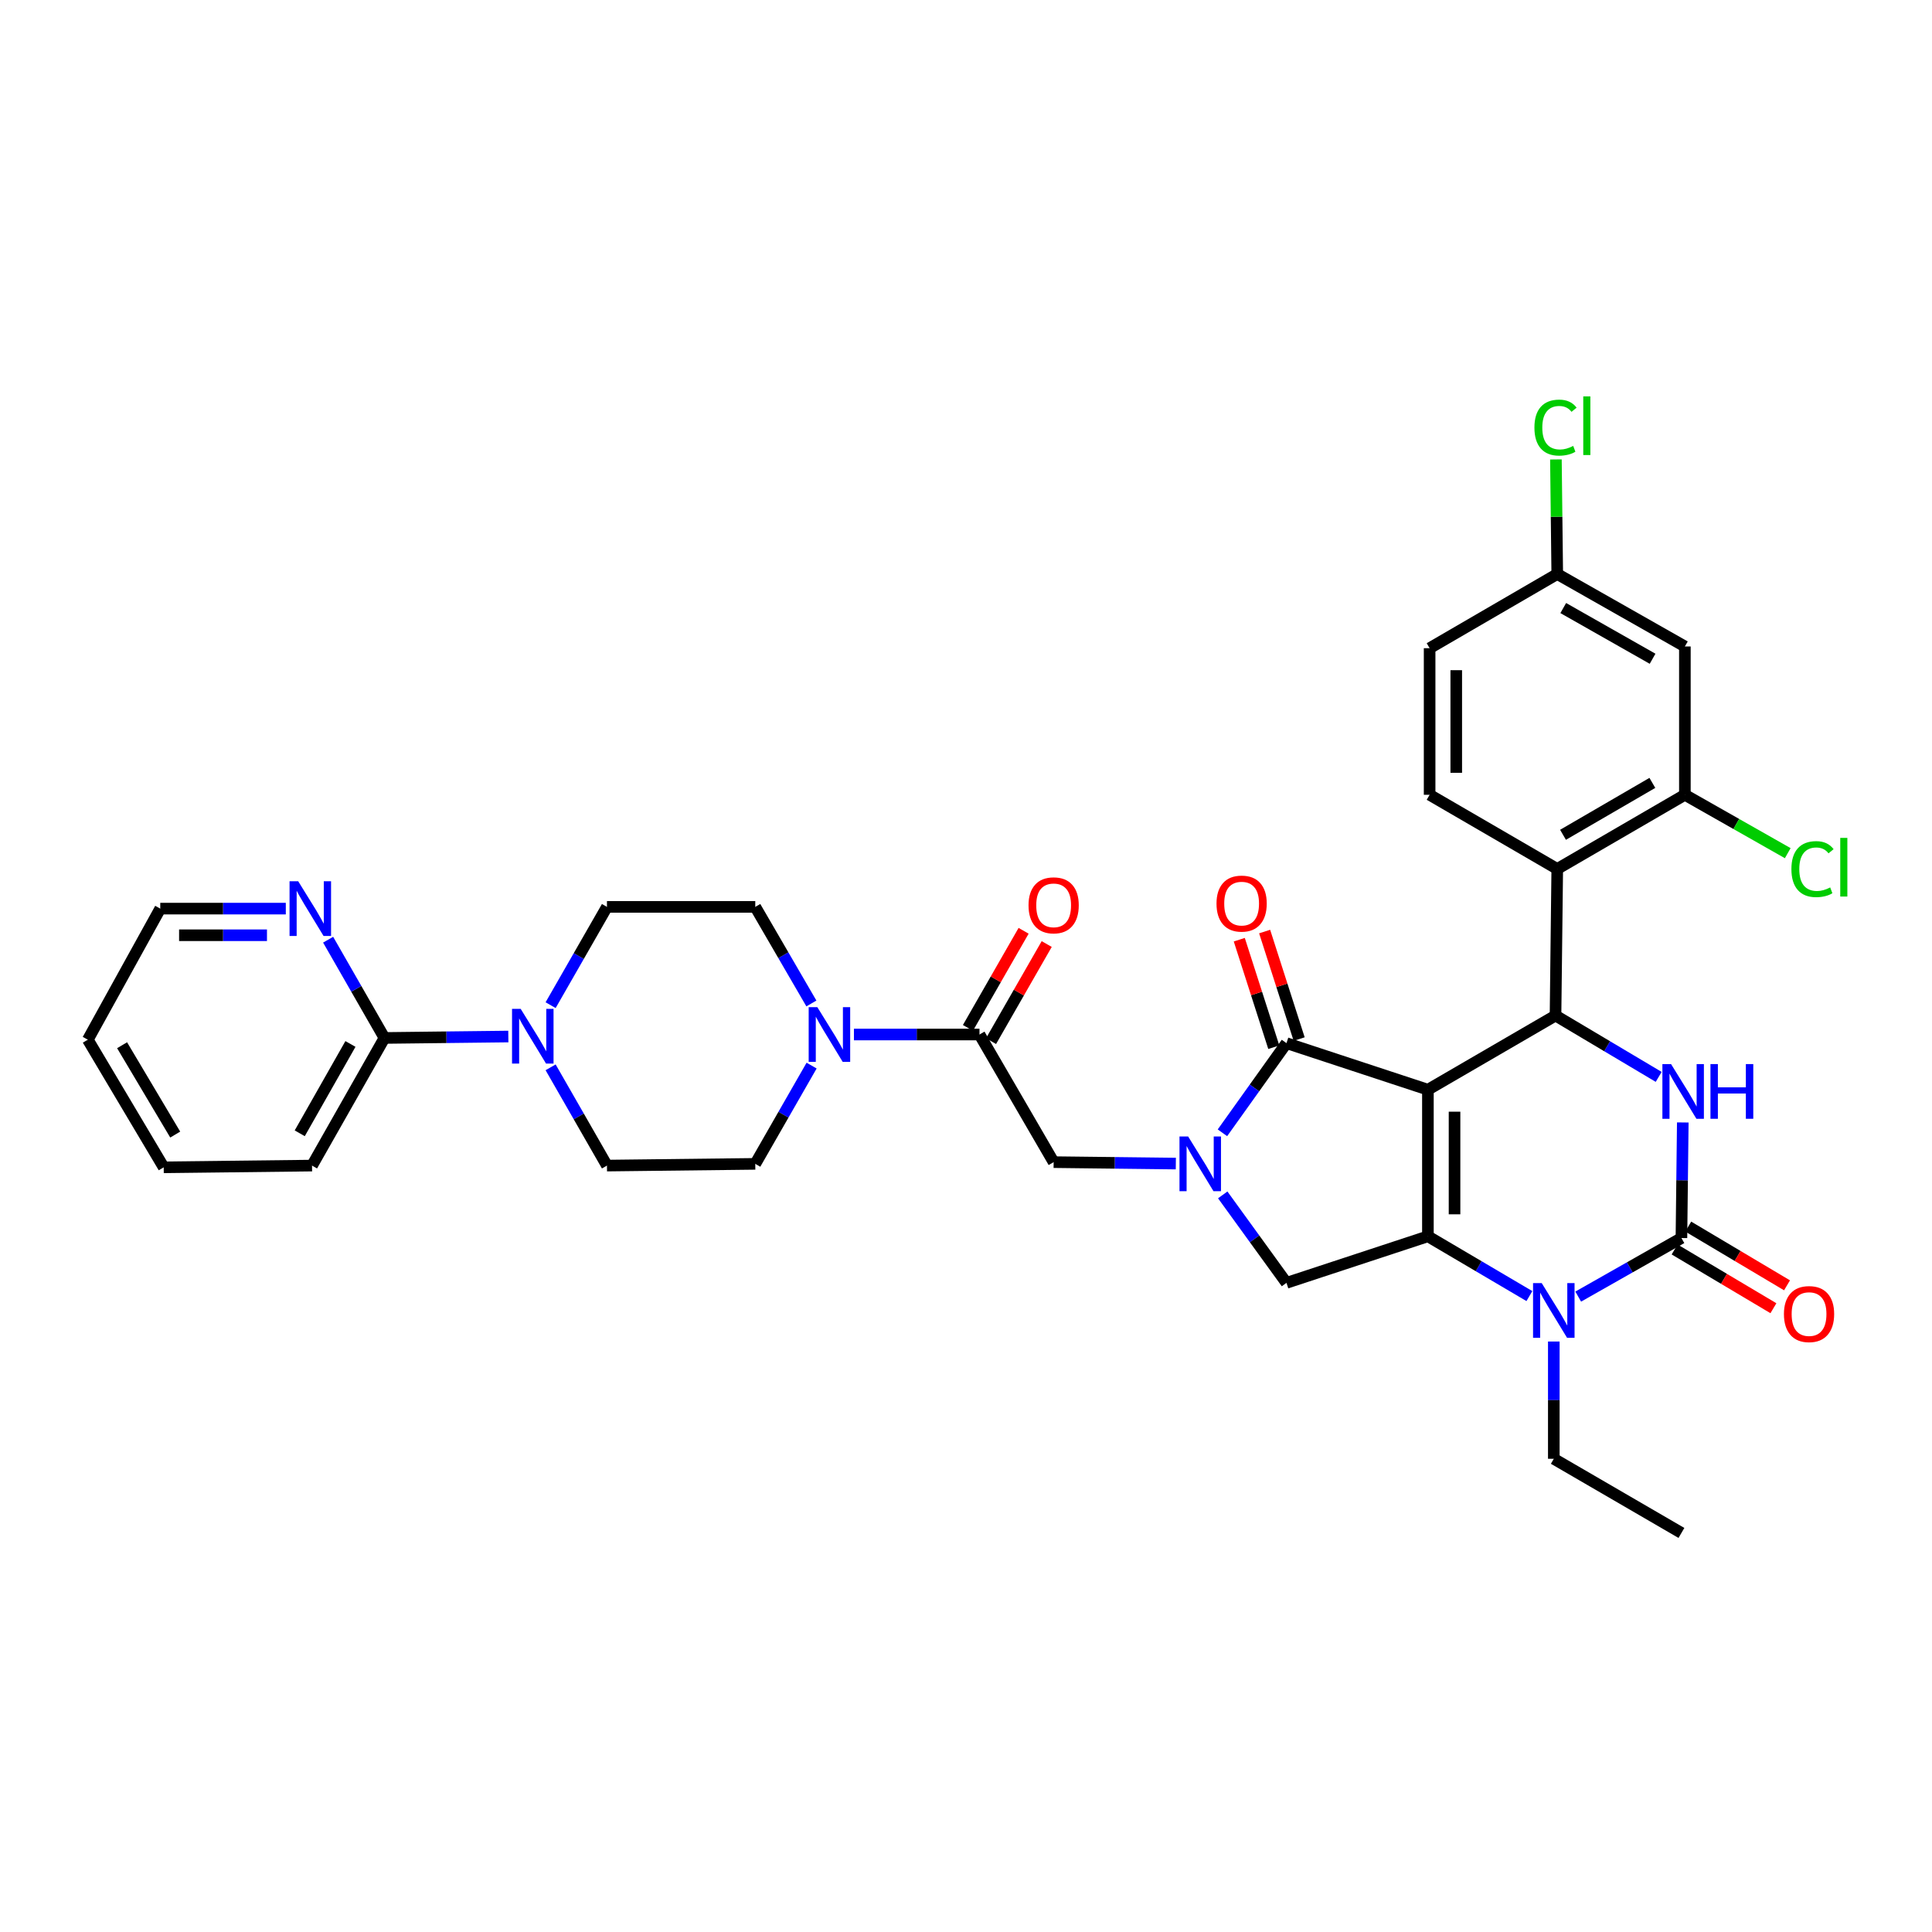 <?xml version='1.0' encoding='iso-8859-1'?>
<svg version='1.1' baseProfile='full'
              xmlns='http://www.w3.org/2000/svg'
                      xmlns:rdkit='http://www.rdkit.org/xml'
                      xmlns:xlink='http://www.w3.org/1999/xlink'
                  xml:space='preserve'
width='1000px' height='1000px' viewBox='0 0 1000 1000'>
<!-- END OF HEADER -->
<rect style='opacity:1.0;fill:#FFFFFF;stroke:none' width='1000' height='1000' x='0' y='0'> </rect>
<path class='bond-0' d='M 512.961,538.891 L 527.368,513.762' style='fill:none;fill-rule:evenodd;stroke:#000000;stroke-width:6px;stroke-linecap:butt;stroke-linejoin:miter;stroke-opacity:1' />
<path class='bond-0' d='M 527.368,513.762 L 541.776,488.632' style='fill:none;fill-rule:evenodd;stroke:#FF0000;stroke-width:6px;stroke-linecap:butt;stroke-linejoin:miter;stroke-opacity:1' />
<path class='bond-0' d='M 501.002,532.035 L 515.409,506.905' style='fill:none;fill-rule:evenodd;stroke:#000000;stroke-width:6px;stroke-linecap:butt;stroke-linejoin:miter;stroke-opacity:1' />
<path class='bond-0' d='M 515.409,506.905 L 529.817,481.776' style='fill:none;fill-rule:evenodd;stroke:#FF0000;stroke-width:6px;stroke-linecap:butt;stroke-linejoin:miter;stroke-opacity:1' />
<path class='bond-1' d='M 506.981,535.463 L 474.487,535.463' style='fill:none;fill-rule:evenodd;stroke:#000000;stroke-width:6px;stroke-linecap:butt;stroke-linejoin:miter;stroke-opacity:1' />
<path class='bond-1' d='M 474.487,535.463 L 441.993,535.463' style='fill:none;fill-rule:evenodd;stroke:#0000FF;stroke-width:6px;stroke-linecap:butt;stroke-linejoin:miter;stroke-opacity:1' />
<path class='bond-2' d='M 506.981,535.463 L 545.365,601.524' style='fill:none;fill-rule:evenodd;stroke:#000000;stroke-width:6px;stroke-linecap:butt;stroke-linejoin:miter;stroke-opacity:1' />
<path class='bond-3' d='M 420.087,551.552 L 405.507,576.982' style='fill:none;fill-rule:evenodd;stroke:#0000FF;stroke-width:6px;stroke-linecap:butt;stroke-linejoin:miter;stroke-opacity:1' />
<path class='bond-3' d='M 405.507,576.982 L 390.928,602.412' style='fill:none;fill-rule:evenodd;stroke:#000000;stroke-width:6px;stroke-linecap:butt;stroke-linejoin:miter;stroke-opacity:1' />
<path class='bond-4' d='M 419.974,519.393 L 405.451,494.398' style='fill:none;fill-rule:evenodd;stroke:#0000FF;stroke-width:6px;stroke-linecap:butt;stroke-linejoin:miter;stroke-opacity:1' />
<path class='bond-4' d='M 405.451,494.398 L 390.928,469.403' style='fill:none;fill-rule:evenodd;stroke:#000000;stroke-width:6px;stroke-linecap:butt;stroke-linejoin:miter;stroke-opacity:1' />
<path class='bond-5' d='M 263.111,536.506 L 231.057,536.877' style='fill:none;fill-rule:evenodd;stroke:#0000FF;stroke-width:6px;stroke-linecap:butt;stroke-linejoin:miter;stroke-opacity:1' />
<path class='bond-5' d='M 231.057,536.877 L 199.003,537.248' style='fill:none;fill-rule:evenodd;stroke:#000000;stroke-width:6px;stroke-linecap:butt;stroke-linejoin:miter;stroke-opacity:1' />
<path class='bond-6' d='M 284.996,552.449 L 299.579,577.878' style='fill:none;fill-rule:evenodd;stroke:#0000FF;stroke-width:6px;stroke-linecap:butt;stroke-linejoin:miter;stroke-opacity:1' />
<path class='bond-6' d='M 299.579,577.878 L 314.161,603.308' style='fill:none;fill-rule:evenodd;stroke:#000000;stroke-width:6px;stroke-linecap:butt;stroke-linejoin:miter;stroke-opacity:1' />
<path class='bond-7' d='M 284.995,520.27 L 299.578,494.836' style='fill:none;fill-rule:evenodd;stroke:#0000FF;stroke-width:6px;stroke-linecap:butt;stroke-linejoin:miter;stroke-opacity:1' />
<path class='bond-7' d='M 299.578,494.836 L 314.161,469.403' style='fill:none;fill-rule:evenodd;stroke:#000000;stroke-width:6px;stroke-linecap:butt;stroke-linejoin:miter;stroke-opacity:1' />
<path class='bond-8' d='M 199.003,537.248 L 161.508,603.308' style='fill:none;fill-rule:evenodd;stroke:#000000;stroke-width:6px;stroke-linecap:butt;stroke-linejoin:miter;stroke-opacity:1' />
<path class='bond-8' d='M 181.391,540.352 L 155.144,586.594' style='fill:none;fill-rule:evenodd;stroke:#000000;stroke-width:6px;stroke-linecap:butt;stroke-linejoin:miter;stroke-opacity:1' />
<path class='bond-9' d='M 199.003,537.248 L 184.421,511.818' style='fill:none;fill-rule:evenodd;stroke:#000000;stroke-width:6px;stroke-linecap:butt;stroke-linejoin:miter;stroke-opacity:1' />
<path class='bond-9' d='M 184.421,511.818 L 169.839,486.388' style='fill:none;fill-rule:evenodd;stroke:#0000FF;stroke-width:6px;stroke-linecap:butt;stroke-linejoin:miter;stroke-opacity:1' />
<path class='bond-10' d='M 791.615,670.851 L 765.348,655.379' style='fill:none;fill-rule:evenodd;stroke:#0000FF;stroke-width:6px;stroke-linecap:butt;stroke-linejoin:miter;stroke-opacity:1' />
<path class='bond-10' d='M 765.348,655.379 L 739.081,639.907' style='fill:none;fill-rule:evenodd;stroke:#000000;stroke-width:6px;stroke-linecap:butt;stroke-linejoin:miter;stroke-opacity:1' />
<path class='bond-11' d='M 816.884,671.118 L 843.595,655.961' style='fill:none;fill-rule:evenodd;stroke:#0000FF;stroke-width:6px;stroke-linecap:butt;stroke-linejoin:miter;stroke-opacity:1' />
<path class='bond-11' d='M 843.595,655.961 L 870.306,640.803' style='fill:none;fill-rule:evenodd;stroke:#000000;stroke-width:6px;stroke-linecap:butt;stroke-linejoin:miter;stroke-opacity:1' />
<path class='bond-12' d='M 804.246,694.37 L 804.246,724.717' style='fill:none;fill-rule:evenodd;stroke:#0000FF;stroke-width:6px;stroke-linecap:butt;stroke-linejoin:miter;stroke-opacity:1' />
<path class='bond-12' d='M 804.246,724.717 L 804.246,755.065' style='fill:none;fill-rule:evenodd;stroke:#000000;stroke-width:6px;stroke-linecap:butt;stroke-linejoin:miter;stroke-opacity:1' />
<path class='bond-13' d='M 870.306,640.803 L 870.656,610.892' style='fill:none;fill-rule:evenodd;stroke:#000000;stroke-width:6px;stroke-linecap:butt;stroke-linejoin:miter;stroke-opacity:1' />
<path class='bond-13' d='M 870.656,610.892 L 871.006,580.982' style='fill:none;fill-rule:evenodd;stroke:#0000FF;stroke-width:6px;stroke-linecap:butt;stroke-linejoin:miter;stroke-opacity:1' />
<path class='bond-14' d='M 866.783,646.727 L 892.349,661.93' style='fill:none;fill-rule:evenodd;stroke:#000000;stroke-width:6px;stroke-linecap:butt;stroke-linejoin:miter;stroke-opacity:1' />
<path class='bond-14' d='M 892.349,661.93 L 917.915,677.133' style='fill:none;fill-rule:evenodd;stroke:#FF0000;stroke-width:6px;stroke-linecap:butt;stroke-linejoin:miter;stroke-opacity:1' />
<path class='bond-14' d='M 873.829,634.879 L 899.395,650.082' style='fill:none;fill-rule:evenodd;stroke:#000000;stroke-width:6px;stroke-linecap:butt;stroke-linejoin:miter;stroke-opacity:1' />
<path class='bond-14' d='M 899.395,650.082 L 924.96,665.285' style='fill:none;fill-rule:evenodd;stroke:#FF0000;stroke-width:6px;stroke-linecap:butt;stroke-linejoin:miter;stroke-opacity:1' />
<path class='bond-15' d='M 858.533,557.396 L 831.833,541.521' style='fill:none;fill-rule:evenodd;stroke:#0000FF;stroke-width:6px;stroke-linecap:butt;stroke-linejoin:miter;stroke-opacity:1' />
<path class='bond-15' d='M 831.833,541.521 L 805.134,525.645' style='fill:none;fill-rule:evenodd;stroke:#000000;stroke-width:6px;stroke-linecap:butt;stroke-linejoin:miter;stroke-opacity:1' />
<path class='bond-16' d='M 805.134,525.645 L 806.03,449.767' style='fill:none;fill-rule:evenodd;stroke:#000000;stroke-width:6px;stroke-linecap:butt;stroke-linejoin:miter;stroke-opacity:1' />
<path class='bond-17' d='M 805.134,525.645 L 739.081,564.029' style='fill:none;fill-rule:evenodd;stroke:#000000;stroke-width:6px;stroke-linecap:butt;stroke-linejoin:miter;stroke-opacity:1' />
<path class='bond-18' d='M 739.081,639.907 L 739.081,564.029' style='fill:none;fill-rule:evenodd;stroke:#000000;stroke-width:6px;stroke-linecap:butt;stroke-linejoin:miter;stroke-opacity:1' />
<path class='bond-18' d='M 752.866,628.525 L 752.866,575.41' style='fill:none;fill-rule:evenodd;stroke:#000000;stroke-width:6px;stroke-linecap:butt;stroke-linejoin:miter;stroke-opacity:1' />
<path class='bond-19' d='M 739.081,639.907 L 665.876,664.008' style='fill:none;fill-rule:evenodd;stroke:#000000;stroke-width:6px;stroke-linecap:butt;stroke-linejoin:miter;stroke-opacity:1' />
<path class='bond-20' d='M 739.081,564.029 L 665.876,539.928' style='fill:none;fill-rule:evenodd;stroke:#000000;stroke-width:6px;stroke-linecap:butt;stroke-linejoin:miter;stroke-opacity:1' />
<path class='bond-21' d='M 665.876,539.928 L 649.302,563.13' style='fill:none;fill-rule:evenodd;stroke:#000000;stroke-width:6px;stroke-linecap:butt;stroke-linejoin:miter;stroke-opacity:1' />
<path class='bond-21' d='M 649.302,563.13 L 632.729,586.332' style='fill:none;fill-rule:evenodd;stroke:#0000FF;stroke-width:6px;stroke-linecap:butt;stroke-linejoin:miter;stroke-opacity:1' />
<path class='bond-22' d='M 672.438,537.821 L 663.506,509.996' style='fill:none;fill-rule:evenodd;stroke:#000000;stroke-width:6px;stroke-linecap:butt;stroke-linejoin:miter;stroke-opacity:1' />
<path class='bond-22' d='M 663.506,509.996 L 654.573,482.17' style='fill:none;fill-rule:evenodd;stroke:#FF0000;stroke-width:6px;stroke-linecap:butt;stroke-linejoin:miter;stroke-opacity:1' />
<path class='bond-22' d='M 659.313,542.035 L 650.381,514.209' style='fill:none;fill-rule:evenodd;stroke:#000000;stroke-width:6px;stroke-linecap:butt;stroke-linejoin:miter;stroke-opacity:1' />
<path class='bond-22' d='M 650.381,514.209 L 641.448,486.384' style='fill:none;fill-rule:evenodd;stroke:#FF0000;stroke-width:6px;stroke-linecap:butt;stroke-linejoin:miter;stroke-opacity:1' />
<path class='bond-23' d='M 632.881,618.474 L 649.378,641.241' style='fill:none;fill-rule:evenodd;stroke:#0000FF;stroke-width:6px;stroke-linecap:butt;stroke-linejoin:miter;stroke-opacity:1' />
<path class='bond-23' d='M 649.378,641.241 L 665.876,664.008' style='fill:none;fill-rule:evenodd;stroke:#000000;stroke-width:6px;stroke-linecap:butt;stroke-linejoin:miter;stroke-opacity:1' />
<path class='bond-24' d='M 608.606,602.264 L 576.985,601.894' style='fill:none;fill-rule:evenodd;stroke:#0000FF;stroke-width:6px;stroke-linecap:butt;stroke-linejoin:miter;stroke-opacity:1' />
<path class='bond-24' d='M 576.985,601.894 L 545.365,601.524' style='fill:none;fill-rule:evenodd;stroke:#000000;stroke-width:6px;stroke-linecap:butt;stroke-linejoin:miter;stroke-opacity:1' />
<path class='bond-25' d='M 804.246,755.065 L 870.306,793.448' style='fill:none;fill-rule:evenodd;stroke:#000000;stroke-width:6px;stroke-linecap:butt;stroke-linejoin:miter;stroke-opacity:1' />
<path class='bond-26' d='M 872.09,411.384 L 806.03,449.767' style='fill:none;fill-rule:evenodd;stroke:#000000;stroke-width:6px;stroke-linecap:butt;stroke-linejoin:miter;stroke-opacity:1' />
<path class='bond-26' d='M 855.256,405.222 L 809.014,432.09' style='fill:none;fill-rule:evenodd;stroke:#000000;stroke-width:6px;stroke-linecap:butt;stroke-linejoin:miter;stroke-opacity:1' />
<path class='bond-27' d='M 872.09,411.384 L 872.09,334.609' style='fill:none;fill-rule:evenodd;stroke:#000000;stroke-width:6px;stroke-linecap:butt;stroke-linejoin:miter;stroke-opacity:1' />
<path class='bond-28' d='M 872.09,411.384 L 898.711,426.49' style='fill:none;fill-rule:evenodd;stroke:#000000;stroke-width:6px;stroke-linecap:butt;stroke-linejoin:miter;stroke-opacity:1' />
<path class='bond-28' d='M 898.711,426.49 L 925.332,441.597' style='fill:none;fill-rule:evenodd;stroke:#00CC00;stroke-width:6px;stroke-linecap:butt;stroke-linejoin:miter;stroke-opacity:1' />
<path class='bond-29' d='M 806.03,449.767 L 739.969,411.384' style='fill:none;fill-rule:evenodd;stroke:#000000;stroke-width:6px;stroke-linecap:butt;stroke-linejoin:miter;stroke-opacity:1' />
<path class='bond-30' d='M 872.09,334.609 L 806.03,297.114' style='fill:none;fill-rule:evenodd;stroke:#000000;stroke-width:6px;stroke-linecap:butt;stroke-linejoin:miter;stroke-opacity:1' />
<path class='bond-30' d='M 855.377,340.973 L 809.134,314.727' style='fill:none;fill-rule:evenodd;stroke:#000000;stroke-width:6px;stroke-linecap:butt;stroke-linejoin:miter;stroke-opacity:1' />
<path class='bond-31' d='M 739.969,411.384 L 739.969,335.505' style='fill:none;fill-rule:evenodd;stroke:#000000;stroke-width:6px;stroke-linecap:butt;stroke-linejoin:miter;stroke-opacity:1' />
<path class='bond-31' d='M 753.754,400.002 L 753.754,346.887' style='fill:none;fill-rule:evenodd;stroke:#000000;stroke-width:6px;stroke-linecap:butt;stroke-linejoin:miter;stroke-opacity:1' />
<path class='bond-32' d='M 806.03,297.114 L 739.969,335.505' style='fill:none;fill-rule:evenodd;stroke:#000000;stroke-width:6px;stroke-linecap:butt;stroke-linejoin:miter;stroke-opacity:1' />
<path class='bond-33' d='M 806.03,297.114 L 805.684,267.461' style='fill:none;fill-rule:evenodd;stroke:#000000;stroke-width:6px;stroke-linecap:butt;stroke-linejoin:miter;stroke-opacity:1' />
<path class='bond-33' d='M 805.684,267.461 L 805.338,237.807' style='fill:none;fill-rule:evenodd;stroke:#00CC00;stroke-width:6px;stroke-linecap:butt;stroke-linejoin:miter;stroke-opacity:1' />
<path class='bond-34' d='M 161.508,603.308 L 84.734,604.204' style='fill:none;fill-rule:evenodd;stroke:#000000;stroke-width:6px;stroke-linecap:butt;stroke-linejoin:miter;stroke-opacity:1' />
<path class='bond-35' d='M 314.161,603.308 L 390.928,602.412' style='fill:none;fill-rule:evenodd;stroke:#000000;stroke-width:6px;stroke-linecap:butt;stroke-linejoin:miter;stroke-opacity:1' />
<path class='bond-36' d='M 314.161,469.403 L 390.928,469.403' style='fill:none;fill-rule:evenodd;stroke:#000000;stroke-width:6px;stroke-linecap:butt;stroke-linejoin:miter;stroke-opacity:1' />
<path class='bond-37' d='M 147.931,470.299 L 115.44,470.299' style='fill:none;fill-rule:evenodd;stroke:#0000FF;stroke-width:6px;stroke-linecap:butt;stroke-linejoin:miter;stroke-opacity:1' />
<path class='bond-37' d='M 115.44,470.299 L 82.95,470.299' style='fill:none;fill-rule:evenodd;stroke:#000000;stroke-width:6px;stroke-linecap:butt;stroke-linejoin:miter;stroke-opacity:1' />
<path class='bond-37' d='M 138.184,484.084 L 115.44,484.084' style='fill:none;fill-rule:evenodd;stroke:#0000FF;stroke-width:6px;stroke-linecap:butt;stroke-linejoin:miter;stroke-opacity:1' />
<path class='bond-37' d='M 115.44,484.084 L 92.697,484.084' style='fill:none;fill-rule:evenodd;stroke:#000000;stroke-width:6px;stroke-linecap:butt;stroke-linejoin:miter;stroke-opacity:1' />
<path class='bond-38' d='M 84.734,604.204 L 45.455,538.144' style='fill:none;fill-rule:evenodd;stroke:#000000;stroke-width:6px;stroke-linecap:butt;stroke-linejoin:miter;stroke-opacity:1' />
<path class='bond-38' d='M 90.691,587.25 L 63.195,541.008' style='fill:none;fill-rule:evenodd;stroke:#000000;stroke-width:6px;stroke-linecap:butt;stroke-linejoin:miter;stroke-opacity:1' />
<path class='bond-39' d='M 82.95,470.299 L 45.455,538.144' style='fill:none;fill-rule:evenodd;stroke:#000000;stroke-width:6px;stroke-linecap:butt;stroke-linejoin:miter;stroke-opacity:1' />
<path  class='atom-1' d='M 532.365 468.594
Q 532.365 461.794, 535.725 457.994
Q 539.085 454.194, 545.365 454.194
Q 551.645 454.194, 555.005 457.994
Q 558.365 461.794, 558.365 468.594
Q 558.365 475.474, 554.965 479.394
Q 551.565 483.274, 545.365 483.274
Q 539.125 483.274, 535.725 479.394
Q 532.365 475.514, 532.365 468.594
M 545.365 480.074
Q 549.685 480.074, 552.005 477.194
Q 554.365 474.274, 554.365 468.594
Q 554.365 463.034, 552.005 460.234
Q 549.685 457.394, 545.365 457.394
Q 541.045 457.394, 538.685 460.194
Q 536.365 462.994, 536.365 468.594
Q 536.365 474.314, 538.685 477.194
Q 541.045 480.074, 545.365 480.074
' fill='#FF0000'/>
<path  class='atom-2' d='M 423.051 521.303
L 432.331 536.303
Q 433.251 537.783, 434.731 540.463
Q 436.211 543.143, 436.291 543.303
L 436.291 521.303
L 440.051 521.303
L 440.051 549.623
L 436.171 549.623
L 426.211 533.223
Q 425.051 531.303, 423.811 529.103
Q 422.611 526.903, 422.251 526.223
L 422.251 549.623
L 418.571 549.623
L 418.571 521.303
L 423.051 521.303
' fill='#0000FF'/>
<path  class='atom-3' d='M 269.51 522.199
L 278.79 537.199
Q 279.71 538.679, 281.19 541.359
Q 282.67 544.039, 282.75 544.199
L 282.75 522.199
L 286.51 522.199
L 286.51 550.519
L 282.63 550.519
L 272.67 534.119
Q 271.51 532.199, 270.27 529.999
Q 269.07 527.799, 268.71 527.119
L 268.71 550.519
L 265.03 550.519
L 265.03 522.199
L 269.51 522.199
' fill='#0000FF'/>
<path  class='atom-5' d='M 797.986 664.13
L 807.266 679.13
Q 808.186 680.61, 809.666 683.29
Q 811.146 685.97, 811.226 686.13
L 811.226 664.13
L 814.986 664.13
L 814.986 692.45
L 811.106 692.45
L 801.146 676.05
Q 799.986 674.13, 798.746 671.93
Q 797.546 669.73, 797.186 669.05
L 797.186 692.45
L 793.506 692.45
L 793.506 664.13
L 797.986 664.13
' fill='#0000FF'/>
<path  class='atom-7' d='M 864.934 550.765
L 874.214 565.765
Q 875.134 567.245, 876.614 569.925
Q 878.094 572.605, 878.174 572.765
L 878.174 550.765
L 881.934 550.765
L 881.934 579.085
L 878.054 579.085
L 868.094 562.685
Q 866.934 560.765, 865.694 558.565
Q 864.494 556.365, 864.134 555.685
L 864.134 579.085
L 860.454 579.085
L 860.454 550.765
L 864.934 550.765
' fill='#0000FF'/>
<path  class='atom-7' d='M 885.334 550.765
L 889.174 550.765
L 889.174 562.805
L 903.654 562.805
L 903.654 550.765
L 907.494 550.765
L 907.494 579.085
L 903.654 579.085
L 903.654 566.005
L 889.174 566.005
L 889.174 579.085
L 885.334 579.085
L 885.334 550.765
' fill='#0000FF'/>
<path  class='atom-12' d='M 614.983 588.252
L 624.263 603.252
Q 625.183 604.732, 626.663 607.412
Q 628.143 610.092, 628.223 610.252
L 628.223 588.252
L 631.983 588.252
L 631.983 616.572
L 628.103 616.572
L 618.143 600.172
Q 616.983 598.252, 615.743 596.052
Q 614.543 593.852, 614.183 593.172
L 614.183 616.572
L 610.503 616.572
L 610.503 588.252
L 614.983 588.252
' fill='#0000FF'/>
<path  class='atom-14' d='M 629.663 467.698
Q 629.663 460.898, 633.023 457.098
Q 636.383 453.298, 642.663 453.298
Q 648.943 453.298, 652.303 457.098
Q 655.663 460.898, 655.663 467.698
Q 655.663 474.578, 652.263 478.498
Q 648.863 482.378, 642.663 482.378
Q 636.423 482.378, 633.023 478.498
Q 629.663 474.618, 629.663 467.698
M 642.663 479.178
Q 646.983 479.178, 649.303 476.298
Q 651.663 473.378, 651.663 467.698
Q 651.663 462.138, 649.303 459.338
Q 646.983 456.498, 642.663 456.498
Q 638.343 456.498, 635.983 459.298
Q 633.663 462.098, 633.663 467.698
Q 633.663 473.418, 635.983 476.298
Q 638.343 479.178, 642.663 479.178
' fill='#FF0000'/>
<path  class='atom-16' d='M 923.359 680.162
Q 923.359 673.362, 926.719 669.562
Q 930.079 665.762, 936.359 665.762
Q 942.639 665.762, 945.999 669.562
Q 949.359 673.362, 949.359 680.162
Q 949.359 687.042, 945.959 690.962
Q 942.559 694.842, 936.359 694.842
Q 930.119 694.842, 926.719 690.962
Q 923.359 687.082, 923.359 680.162
M 936.359 691.642
Q 940.679 691.642, 942.999 688.762
Q 945.359 685.842, 945.359 680.162
Q 945.359 674.602, 942.999 671.802
Q 940.679 668.962, 936.359 668.962
Q 932.039 668.962, 929.679 671.762
Q 927.359 674.562, 927.359 680.162
Q 927.359 685.882, 929.679 688.762
Q 932.039 691.642, 936.359 691.642
' fill='#FF0000'/>
<path  class='atom-24' d='M 927.231 449.851
Q 927.231 442.811, 930.511 439.131
Q 933.831 435.411, 940.111 435.411
Q 945.951 435.411, 949.071 439.531
L 946.431 441.691
Q 944.151 438.691, 940.111 438.691
Q 935.831 438.691, 933.551 441.571
Q 931.311 444.411, 931.311 449.851
Q 931.311 455.451, 933.631 458.331
Q 935.991 461.211, 940.551 461.211
Q 943.671 461.211, 947.311 459.331
L 948.431 462.331
Q 946.951 463.291, 944.711 463.851
Q 942.471 464.411, 939.991 464.411
Q 933.831 464.411, 930.511 460.651
Q 927.231 456.891, 927.231 449.851
' fill='#00CC00'/>
<path  class='atom-24' d='M 952.511 433.691
L 956.191 433.691
L 956.191 464.051
L 952.511 464.051
L 952.511 433.691
' fill='#00CC00'/>
<path  class='atom-26' d='M 794.214 221.328
Q 794.214 214.288, 797.494 210.608
Q 800.814 206.888, 807.094 206.888
Q 812.934 206.888, 816.054 211.008
L 813.414 213.168
Q 811.134 210.168, 807.094 210.168
Q 802.814 210.168, 800.534 213.048
Q 798.294 215.888, 798.294 221.328
Q 798.294 226.928, 800.614 229.808
Q 802.974 232.688, 807.534 232.688
Q 810.654 232.688, 814.294 230.808
L 815.414 233.808
Q 813.934 234.768, 811.694 235.328
Q 809.454 235.888, 806.974 235.888
Q 800.814 235.888, 797.494 232.128
Q 794.214 228.368, 794.214 221.328
' fill='#00CC00'/>
<path  class='atom-26' d='M 819.494 205.168
L 823.174 205.168
L 823.174 235.528
L 819.494 235.528
L 819.494 205.168
' fill='#00CC00'/>
<path  class='atom-30' d='M 154.352 456.139
L 163.632 471.139
Q 164.552 472.619, 166.032 475.299
Q 167.512 477.979, 167.592 478.139
L 167.592 456.139
L 171.352 456.139
L 171.352 484.459
L 167.472 484.459
L 157.512 468.059
Q 156.352 466.139, 155.112 463.939
Q 153.912 461.739, 153.552 461.059
L 153.552 484.459
L 149.872 484.459
L 149.872 456.139
L 154.352 456.139
' fill='#0000FF'/>
</svg>
